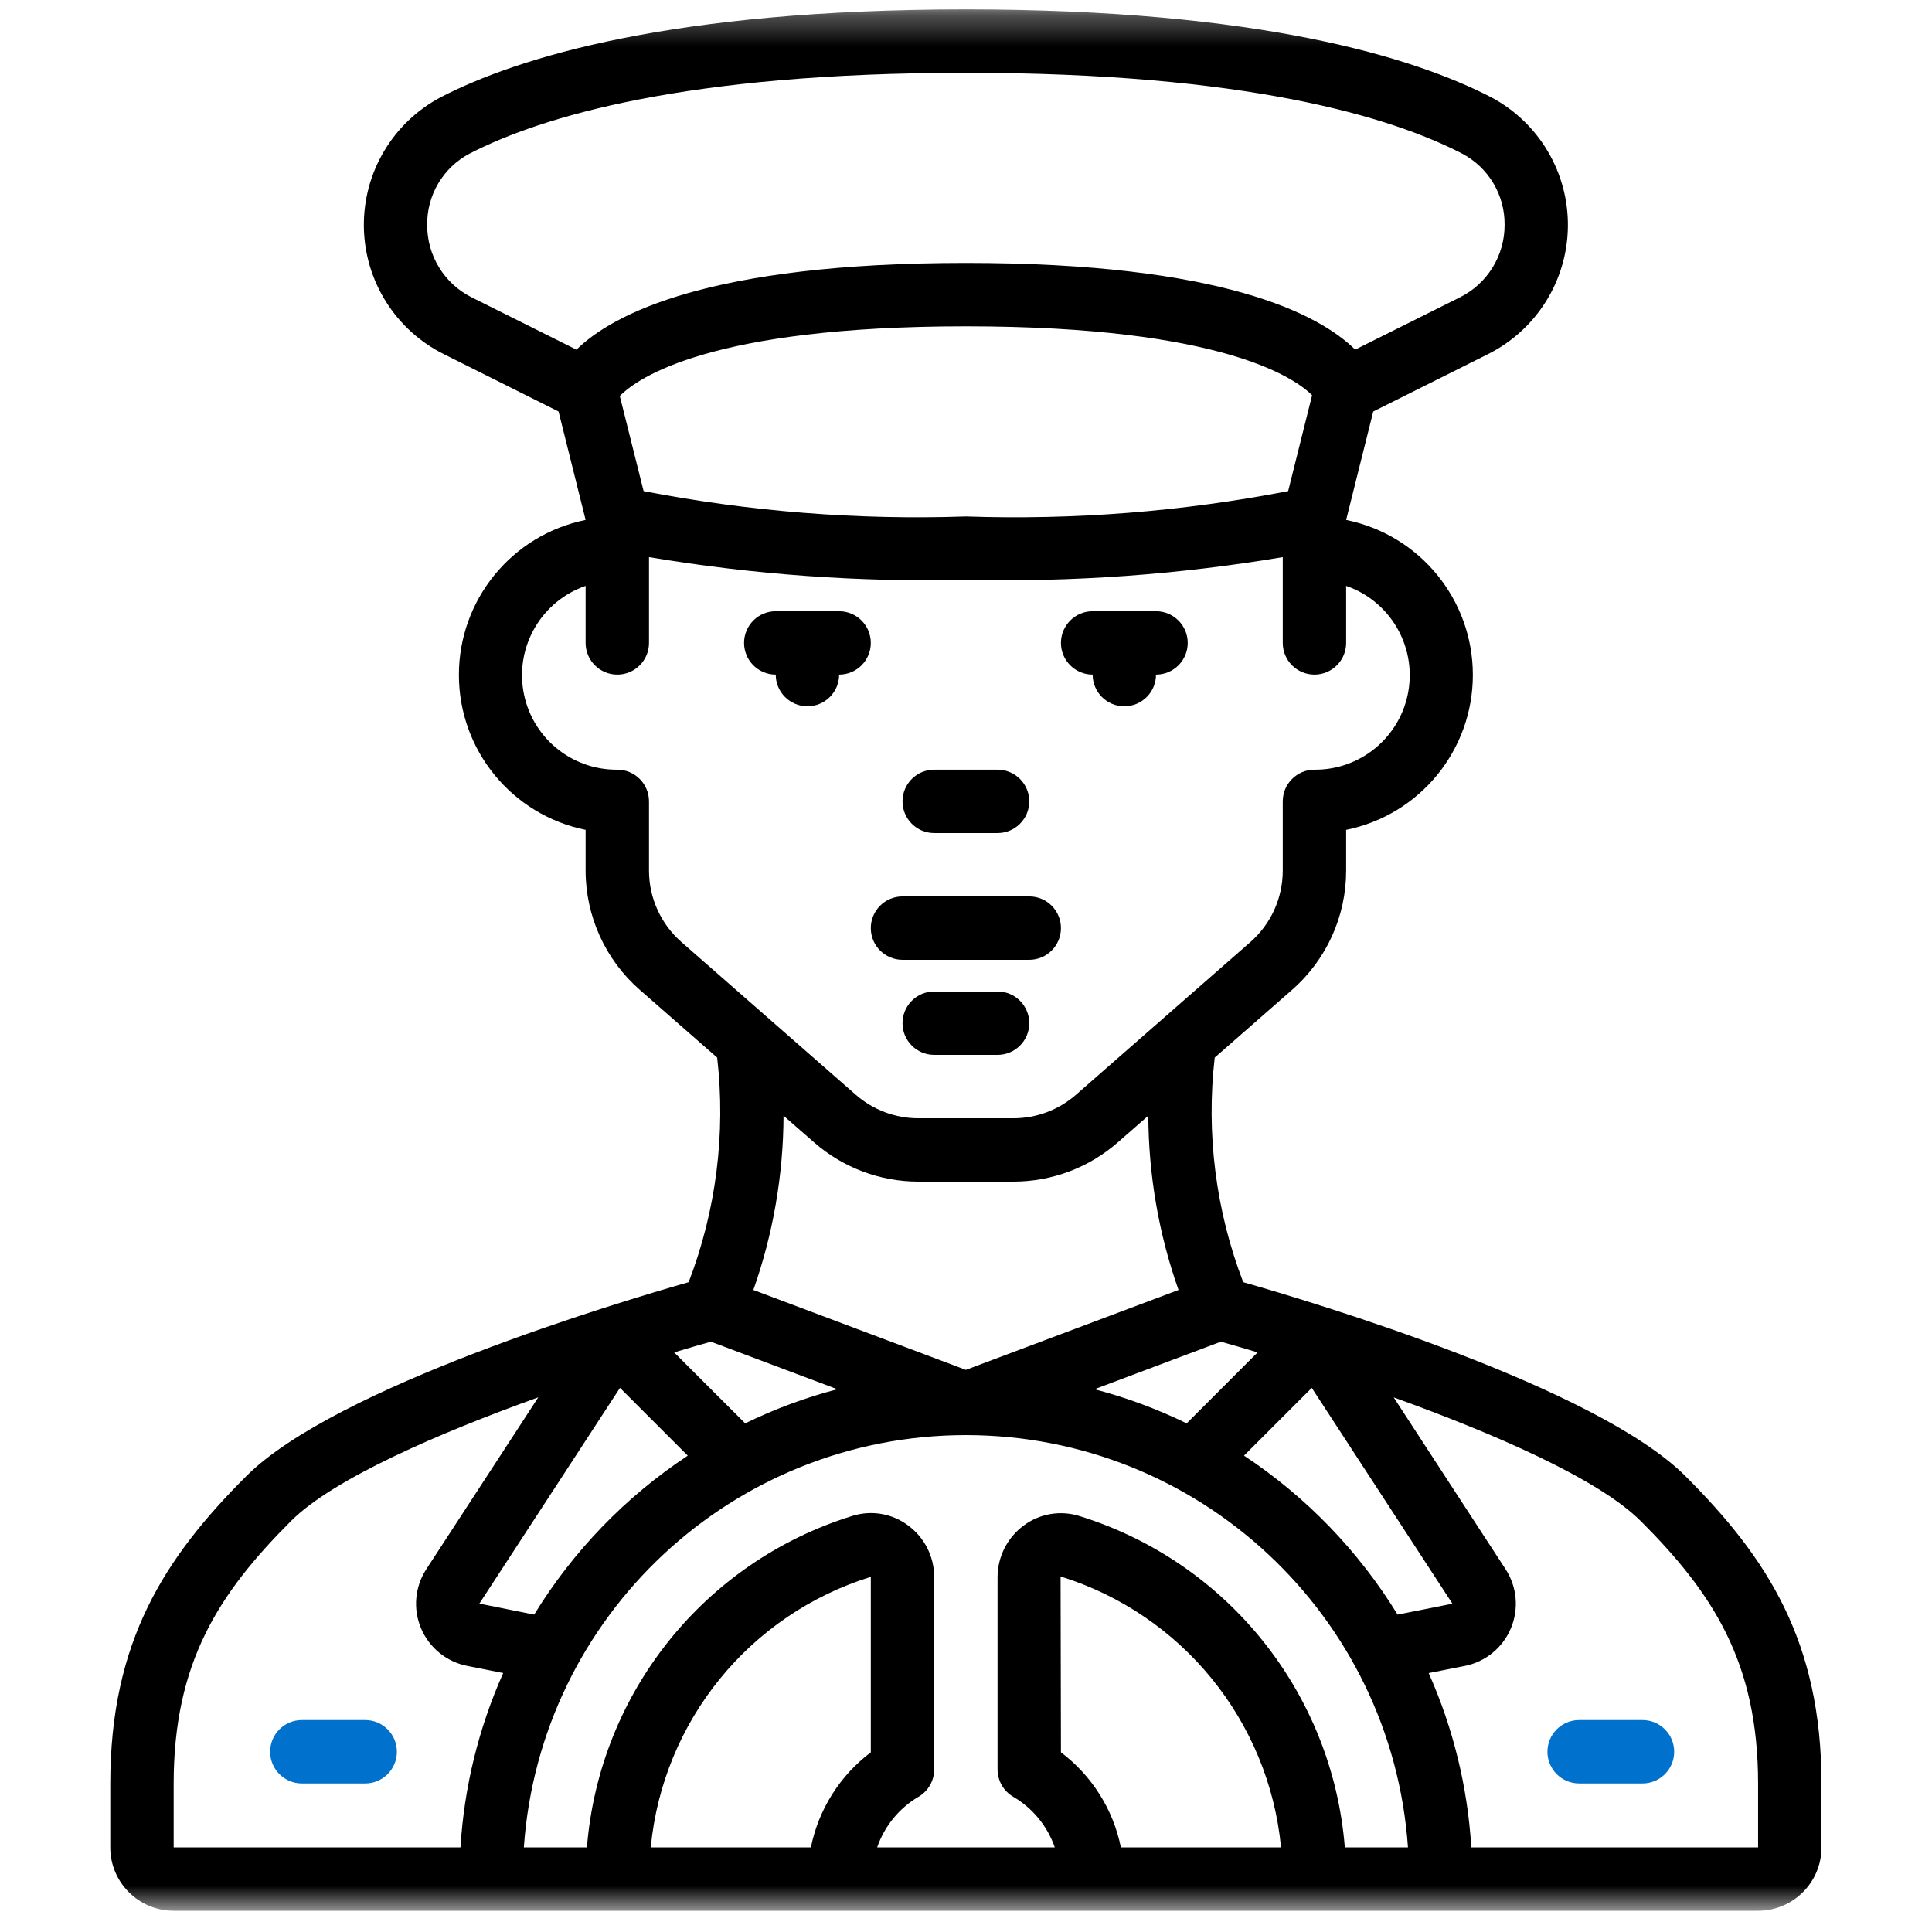 <svg width="63" height="63" viewBox="0 0 63 63" fill="none" xmlns="http://www.w3.org/2000/svg">
<mask id="mask0_18_91" style="mask-type:luminance" maskUnits="userSpaceOnUse" x="0" y="0" width="63" height="63">
<path d="M62.496 0.307H0.496V62.307H62.496V0.307Z" fill="white"/>
</mask>
<g mask="url(#mask0_18_91)">
<path fill-rule="evenodd" clip-rule="evenodd" d="M29.43 31.298H33.563C34.134 31.298 34.596 30.835 34.596 30.265C34.596 29.694 34.134 29.231 33.563 29.231H29.43C28.859 29.231 28.396 29.694 28.396 30.265C28.396 30.835 28.859 31.298 29.43 31.298Z" fill="black"/>
<path fill-rule="evenodd" clip-rule="evenodd" d="M32.53 32.331H30.463C29.892 32.331 29.43 32.794 29.43 33.365C29.43 33.935 29.892 34.398 30.463 34.398H32.53C33.1 34.398 33.563 33.935 33.563 33.365C33.563 32.794 33.1 32.331 32.53 32.331Z" fill="black"/>
<path fill-rule="evenodd" clip-rule="evenodd" d="M53.56 56.089H51.493C50.923 56.089 50.46 56.552 50.46 57.123C50.46 57.693 50.923 58.156 51.493 58.156H53.56C54.131 58.156 54.593 57.693 54.593 57.123C54.593 56.552 54.131 56.089 53.56 56.089Z" fill="#0071CD"/>
<path fill-rule="evenodd" clip-rule="evenodd" d="M11.909 56.089H9.842C9.272 56.089 8.809 56.552 8.809 57.123C8.809 57.693 9.272 58.156 9.842 58.156H11.909C12.48 58.156 12.942 57.693 12.942 57.123C12.942 56.552 12.48 56.089 11.909 56.089Z" fill="#0071CD"/>
<path fill-rule="evenodd" clip-rule="evenodd" d="M28.396 20.965C28.396 20.394 27.934 19.931 27.363 19.931H25.296C24.726 19.931 24.263 20.394 24.263 20.965C24.263 21.535 24.726 21.998 25.296 21.998C25.296 22.569 25.759 23.031 26.329 23.031C26.9 23.031 27.363 22.569 27.363 21.998C27.934 21.998 28.396 21.535 28.396 20.965Z" fill="black"/>
<path fill-rule="evenodd" clip-rule="evenodd" d="M35.63 21.998C35.63 22.569 36.092 23.031 36.663 23.031C37.233 23.031 37.696 22.569 37.696 21.998C38.267 21.998 38.73 21.535 38.73 20.965C38.73 20.394 38.267 19.931 37.696 19.931H35.63C35.059 19.931 34.596 20.394 34.596 20.965C34.596 21.535 35.059 21.998 35.63 21.998Z" fill="black"/>
<path fill-rule="evenodd" clip-rule="evenodd" d="M30.463 27.165H32.53C33.1 27.165 33.563 26.702 33.563 26.131C33.563 25.561 33.1 25.098 32.53 25.098H30.463C29.892 25.098 29.43 25.561 29.43 26.131C29.43 26.702 29.892 27.165 30.463 27.165Z" fill="black"/>
<path d="M8.032 48.134C5.369 50.795 3.596 53.524 3.596 58.165V60.241C3.596 61.382 4.521 62.307 5.663 62.307H57.33C58.471 62.307 59.396 61.382 59.396 60.241V58.165C59.396 53.52 57.623 50.795 54.96 48.134C52.052 45.227 42.824 42.461 40.54 41.81C39.645 39.48 39.326 36.967 39.61 34.487L42.134 32.276C43.255 31.295 43.897 29.878 43.896 28.389V27.061C46.3 26.574 48.028 24.461 48.028 22.008C48.028 19.555 46.3 17.442 43.896 16.954L44.78 13.419L48.521 11.548C50.1 10.759 51.105 9.155 51.127 7.391C51.149 5.627 50.183 3.998 48.625 3.171C46.093 1.865 41.066 0.307 31.496 0.307C21.926 0.307 16.899 1.865 14.369 3.171C12.81 3.997 11.843 5.626 11.865 7.391C11.887 9.155 12.893 10.76 14.472 11.548L18.214 13.419L19.096 16.954C16.692 17.442 14.964 19.555 14.964 22.008C14.964 24.461 16.692 26.574 19.096 27.061V28.389C19.097 29.879 19.74 31.296 20.861 32.276L23.386 34.487C23.67 36.967 23.351 39.48 22.456 41.81C20.169 42.461 10.94 45.227 8.032 48.134ZM15.015 60.241H5.663V58.165C5.663 54.217 7.128 51.96 9.493 49.595C10.87 48.219 14.301 46.736 17.553 45.565L13.904 51.165C13.528 51.74 13.463 52.463 13.729 53.096C13.995 53.728 14.558 54.188 15.231 54.322L16.409 54.555C15.607 56.352 15.135 58.277 15.015 60.241ZM20.217 45.257L22.427 47.467C20.399 48.808 18.689 50.577 17.418 52.65L15.632 52.291L20.217 45.257ZM28.396 57.141C27.388 57.901 26.693 59.004 26.442 60.241H21.22C21.615 56.123 24.445 52.644 28.396 51.419V57.141ZM36.55 60.241C36.3 59.003 35.604 57.901 34.596 57.141L34.584 51.406C38.541 52.634 41.375 56.117 41.773 60.241H36.55ZM43.853 60.241C43.449 55.21 40.023 50.931 35.202 49.437C34.58 49.241 33.901 49.356 33.379 49.747C32.848 50.139 32.533 50.759 32.529 51.419V57.699C32.529 58.068 32.726 58.41 33.046 58.594C33.677 58.965 34.155 59.549 34.395 60.241H28.603C28.841 59.55 29.317 58.966 29.946 58.594C30.266 58.41 30.463 58.068 30.463 57.699V51.419C30.461 50.757 30.146 50.136 29.613 49.743C29.092 49.352 28.413 49.236 27.791 49.433C22.969 50.927 19.542 55.208 19.139 60.241H17.082C17.611 52.669 23.907 46.797 31.497 46.797C39.087 46.797 45.383 52.669 45.912 60.241L43.853 60.241ZM24.566 42.064C25.21 40.239 25.543 38.317 25.55 36.381L26.548 37.253C27.489 38.076 28.696 38.531 29.946 38.531H33.046C34.297 38.531 35.506 38.077 36.448 37.253L37.445 36.381C37.453 38.317 37.785 40.239 38.43 42.064L31.496 44.67L24.566 42.064ZM53.499 49.595C55.864 51.96 57.329 54.217 57.329 58.165V60.241H47.977C47.858 58.278 47.388 56.353 46.588 54.557L47.766 54.324C48.439 54.19 49.002 53.73 49.268 53.097C49.534 52.463 49.468 51.739 49.092 51.165L45.446 45.567C48.692 46.736 52.122 48.219 53.499 49.597L53.499 49.595ZM47.362 52.294L45.574 52.65C44.303 50.577 42.594 48.807 40.566 47.466L42.775 45.257L47.362 52.294ZM39.811 43.751C40.16 43.848 40.569 43.968 41.009 44.1L38.696 46.414C37.733 45.945 36.726 45.572 35.691 45.301L39.811 43.751ZM18.797 11.402L15.386 9.699C14.49 9.253 13.925 8.336 13.93 7.334C13.918 6.359 14.453 5.46 15.316 5.007C17.649 3.806 22.342 2.374 31.496 2.374C40.651 2.374 45.348 3.806 47.677 5.008C48.539 5.462 49.074 6.36 49.063 7.334C49.066 8.336 48.499 9.254 47.601 9.698L44.191 11.401C43.013 10.243 39.866 8.574 31.496 8.574C23.126 8.574 19.98 10.243 18.797 11.402ZM42.786 12.888L42.005 16.014C38.544 16.684 35.019 16.961 31.496 16.841C27.973 16.961 24.448 16.683 20.987 16.014L20.211 12.914C20.793 12.32 23.179 10.641 31.496 10.641C39.927 10.641 42.265 12.366 42.786 12.888ZM22.223 30.721C21.55 30.133 21.163 29.283 21.163 28.389V26.131C21.163 25.561 20.7 25.098 20.13 25.098C18.62 25.111 17.323 24.028 17.067 22.54C16.811 21.053 17.669 19.598 19.096 19.105V20.965C19.096 21.535 19.559 21.998 20.129 21.998C20.7 21.998 21.163 21.535 21.163 20.965V18.167C24.576 18.74 28.036 18.988 31.496 18.907C34.956 18.988 38.416 18.74 41.829 18.167V20.965C41.829 21.535 42.292 21.998 42.863 21.998C43.433 21.998 43.896 21.535 43.896 20.965V19.105C45.323 19.598 46.181 21.053 45.925 22.54C45.669 24.028 44.372 25.111 42.863 25.098C42.292 25.098 41.829 25.561 41.829 26.131V28.389C41.829 29.283 41.444 30.133 40.771 30.721L35.088 35.697C34.523 36.192 33.797 36.465 33.046 36.465H29.946C29.195 36.465 28.469 36.192 27.904 35.697L22.223 30.721ZM27.304 45.301C26.268 45.572 25.262 45.945 24.299 46.414L21.983 44.1C22.424 43.968 22.833 43.848 23.181 43.751L27.304 45.301Z" fill="black"/>
</g>
</svg>
